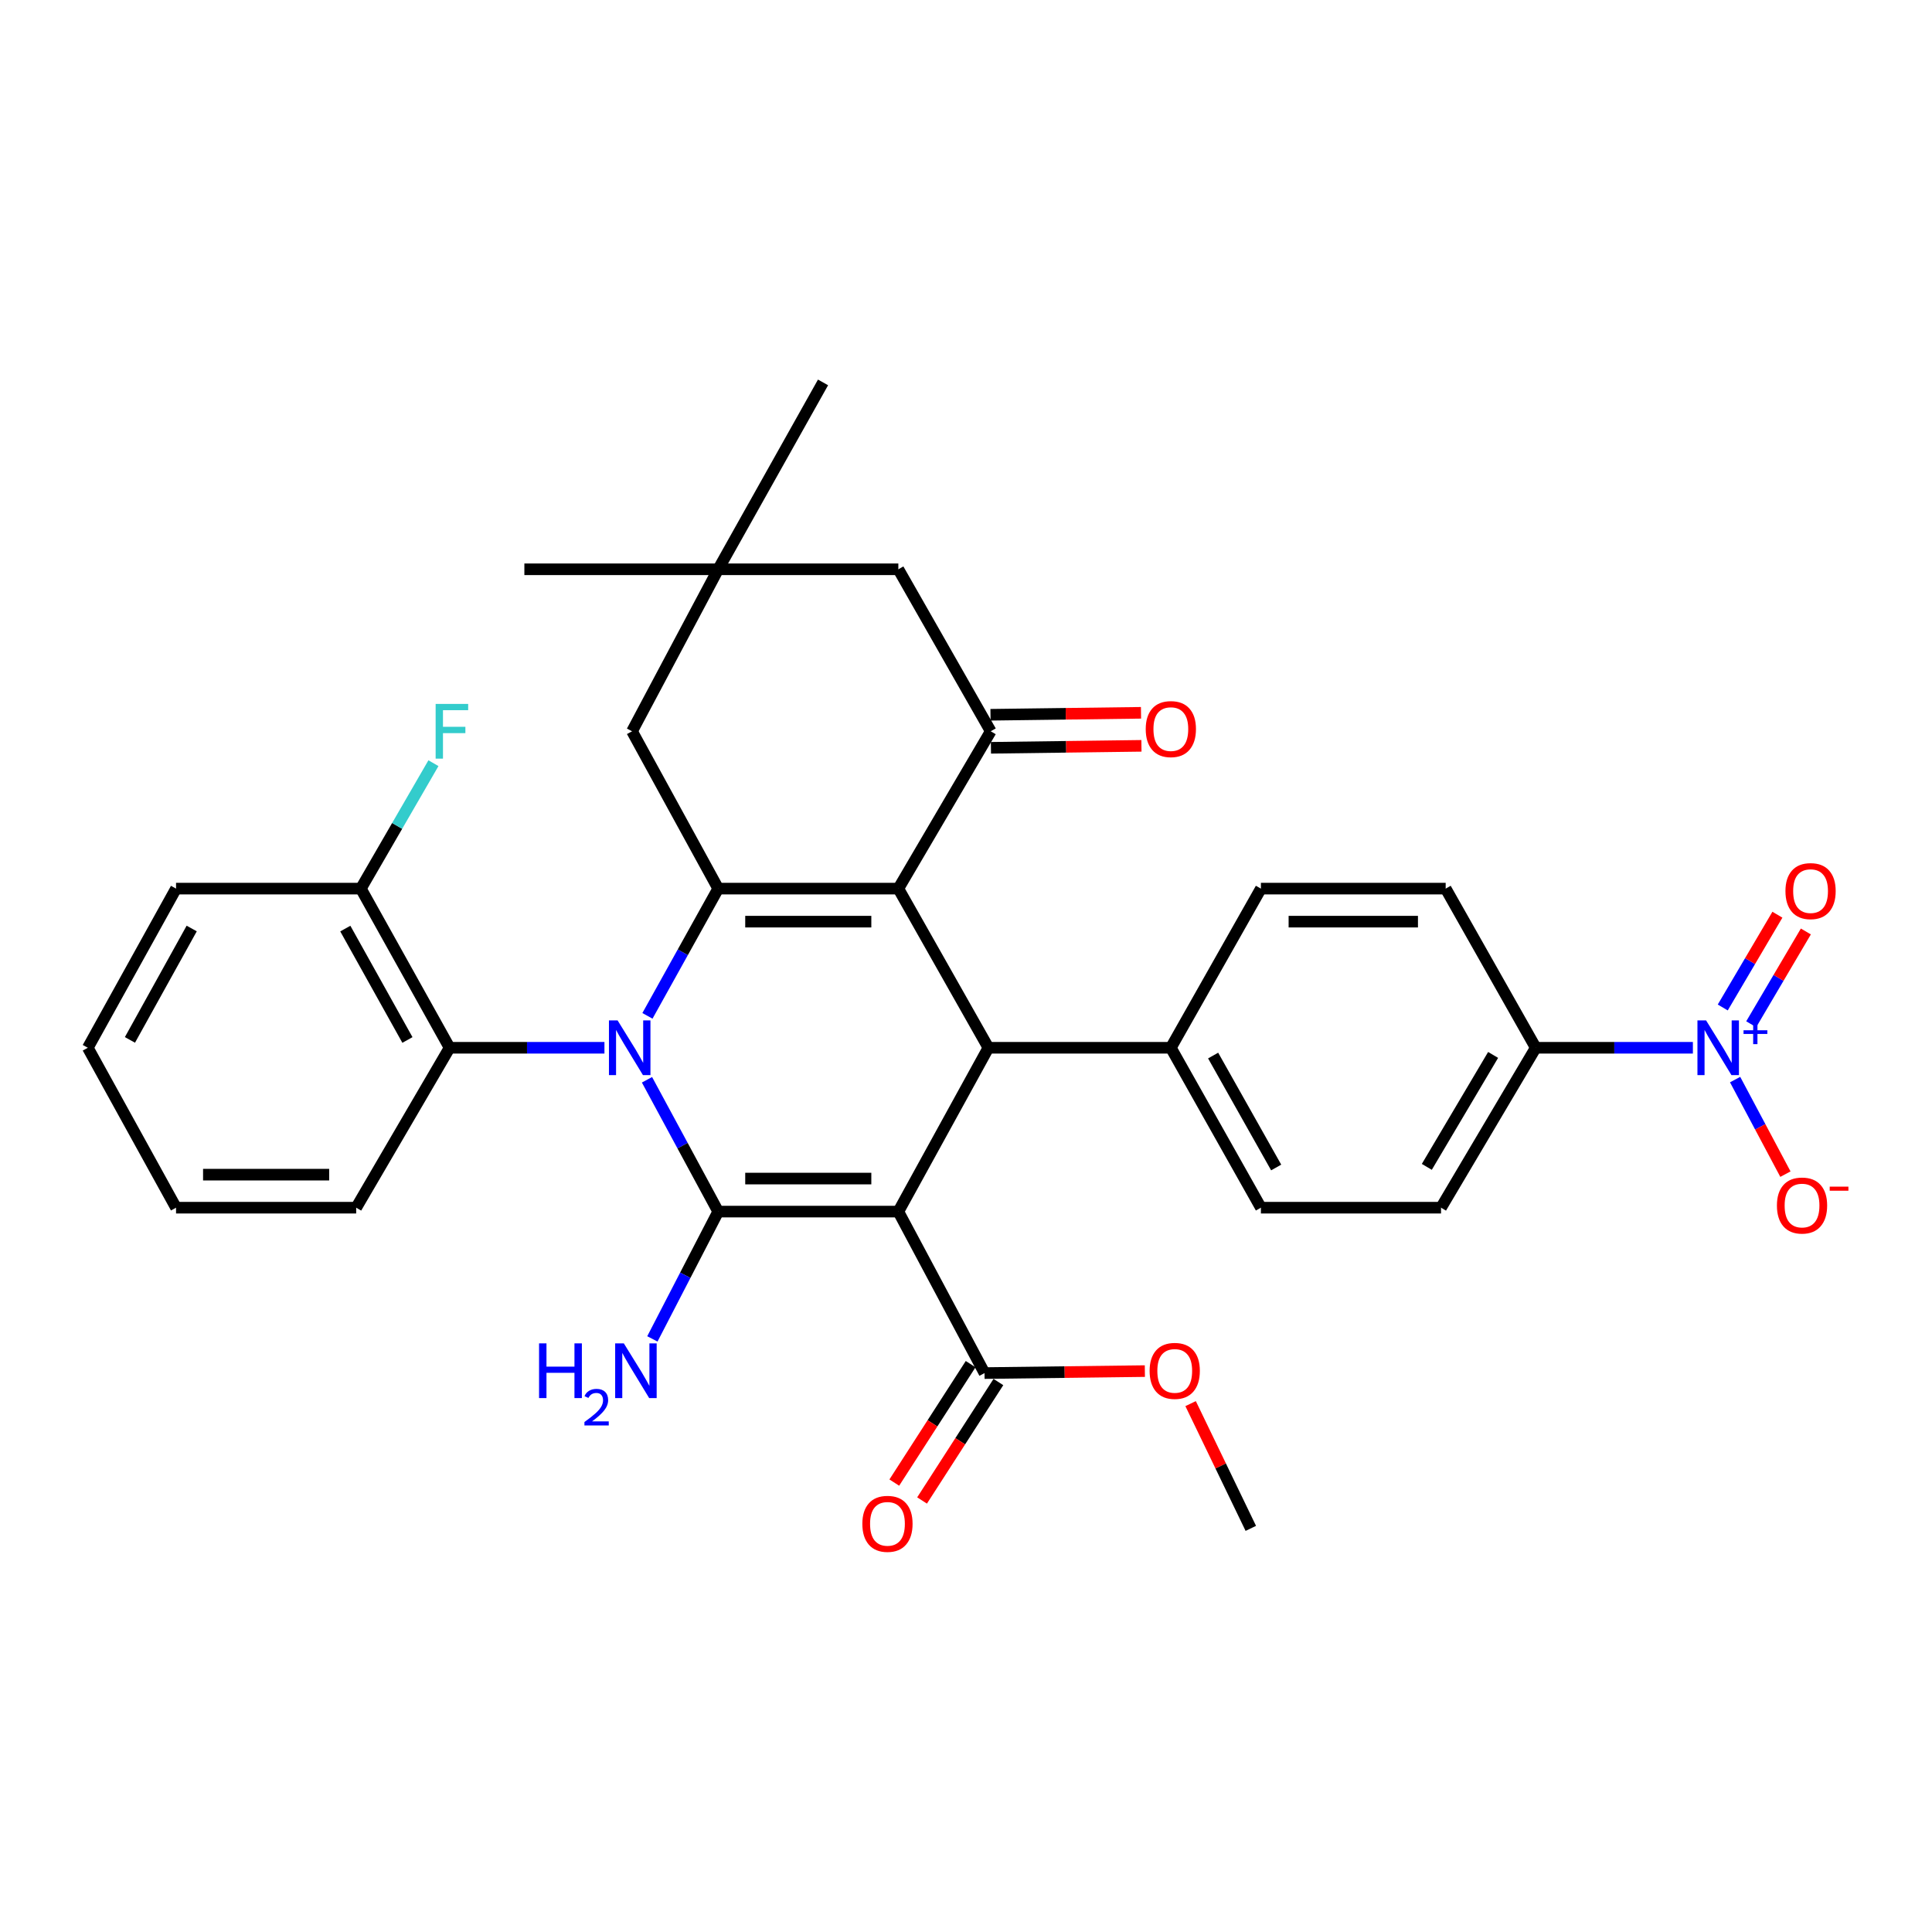 <?xml version='1.0' encoding='iso-8859-1'?>
<svg version='1.1' baseProfile='full'
              xmlns='http://www.w3.org/2000/svg'
                      xmlns:rdkit='http://www.rdkit.org/xml'
                      xmlns:xlink='http://www.w3.org/1999/xlink'
                  xml:space='preserve'
width='1000px' height='1000px' viewBox='0 0 1000 1000'>
<!-- END OF HEADER -->
<rect style='opacity:1.0;fill:#FFFFFF;stroke:none' width='1000' height='1000' x='0' y='0'> </rect>
<path class='bond-1' d='M 464.981,627.121 L 371.739,627.121' style='fill:none;fill-rule:evenodd;stroke:#000000;stroke-width:6px;stroke-linecap:butt;stroke-linejoin:miter;stroke-opacity:1' />
<path class='bond-1' d='M 450.995,610.024 L 385.726,610.024' style='fill:none;fill-rule:evenodd;stroke:#000000;stroke-width:6px;stroke-linecap:butt;stroke-linejoin:miter;stroke-opacity:1' />
<path class='bond-4' d='M 464.981,627.121 L 511.597,542.323' style='fill:none;fill-rule:evenodd;stroke:#000000;stroke-width:6px;stroke-linecap:butt;stroke-linejoin:miter;stroke-opacity:1' />
<path class='bond-7' d='M 464.981,627.121 L 509.584,710.703' style='fill:none;fill-rule:evenodd;stroke:#000000;stroke-width:6px;stroke-linecap:butt;stroke-linejoin:miter;stroke-opacity:1' />
<path class='bond-0' d='M 334.881,558.892 L 353.31,593.006' style='fill:none;fill-rule:evenodd;stroke:#0000FF;stroke-width:6px;stroke-linecap:butt;stroke-linejoin:miter;stroke-opacity:1' />
<path class='bond-0' d='M 353.31,593.006 L 371.739,627.121' style='fill:none;fill-rule:evenodd;stroke:#000000;stroke-width:6px;stroke-linecap:butt;stroke-linejoin:miter;stroke-opacity:1' />
<path class='bond-8' d='M 312.86,542.323 L 272.784,542.323' style='fill:none;fill-rule:evenodd;stroke:#0000FF;stroke-width:6px;stroke-linecap:butt;stroke-linejoin:miter;stroke-opacity:1' />
<path class='bond-8' d='M 272.784,542.323 L 232.708,542.323' style='fill:none;fill-rule:evenodd;stroke:#000000;stroke-width:6px;stroke-linecap:butt;stroke-linejoin:miter;stroke-opacity:1' />
<path class='bond-33' d='M 335.115,525.806 L 353.427,492.876' style='fill:none;fill-rule:evenodd;stroke:#0000FF;stroke-width:6px;stroke-linecap:butt;stroke-linejoin:miter;stroke-opacity:1' />
<path class='bond-33' d='M 353.427,492.876 L 371.739,459.946' style='fill:none;fill-rule:evenodd;stroke:#000000;stroke-width:6px;stroke-linecap:butt;stroke-linejoin:miter;stroke-opacity:1' />
<path class='bond-16' d='M 371.739,627.121 L 354.705,660.065' style='fill:none;fill-rule:evenodd;stroke:#000000;stroke-width:6px;stroke-linecap:butt;stroke-linejoin:miter;stroke-opacity:1' />
<path class='bond-16' d='M 354.705,660.065 L 337.671,693.009' style='fill:none;fill-rule:evenodd;stroke:#0000FF;stroke-width:6px;stroke-linecap:butt;stroke-linejoin:miter;stroke-opacity:1' />
<path class='bond-2' d='M 464.981,459.946 L 511.597,542.323' style='fill:none;fill-rule:evenodd;stroke:#000000;stroke-width:6px;stroke-linecap:butt;stroke-linejoin:miter;stroke-opacity:1' />
<path class='bond-3' d='M 464.981,459.946 L 371.739,459.946' style='fill:none;fill-rule:evenodd;stroke:#000000;stroke-width:6px;stroke-linecap:butt;stroke-linejoin:miter;stroke-opacity:1' />
<path class='bond-3' d='M 450.995,477.043 L 385.726,477.043' style='fill:none;fill-rule:evenodd;stroke:#000000;stroke-width:6px;stroke-linecap:butt;stroke-linejoin:miter;stroke-opacity:1' />
<path class='bond-5' d='M 464.981,459.946 L 512.794,378.511' style='fill:none;fill-rule:evenodd;stroke:#000000;stroke-width:6px;stroke-linecap:butt;stroke-linejoin:miter;stroke-opacity:1' />
<path class='bond-9' d='M 371.739,459.946 L 327.146,378.511' style='fill:none;fill-rule:evenodd;stroke:#000000;stroke-width:6px;stroke-linecap:butt;stroke-linejoin:miter;stroke-opacity:1' />
<path class='bond-12' d='M 511.597,542.323 L 606.026,542.323' style='fill:none;fill-rule:evenodd;stroke:#000000;stroke-width:6px;stroke-linecap:butt;stroke-linejoin:miter;stroke-opacity:1' />
<path class='bond-13' d='M 512.794,378.511 L 464.981,294.662' style='fill:none;fill-rule:evenodd;stroke:#000000;stroke-width:6px;stroke-linecap:butt;stroke-linejoin:miter;stroke-opacity:1' />
<path class='bond-17' d='M 512.906,387.058 L 551.856,386.55' style='fill:none;fill-rule:evenodd;stroke:#000000;stroke-width:6px;stroke-linecap:butt;stroke-linejoin:miter;stroke-opacity:1' />
<path class='bond-17' d='M 551.856,386.55 L 590.807,386.042' style='fill:none;fill-rule:evenodd;stroke:#FF0000;stroke-width:6px;stroke-linecap:butt;stroke-linejoin:miter;stroke-opacity:1' />
<path class='bond-17' d='M 512.683,369.963 L 551.633,369.455' style='fill:none;fill-rule:evenodd;stroke:#000000;stroke-width:6px;stroke-linecap:butt;stroke-linejoin:miter;stroke-opacity:1' />
<path class='bond-17' d='M 551.633,369.455 L 590.584,368.947' style='fill:none;fill-rule:evenodd;stroke:#FF0000;stroke-width:6px;stroke-linecap:butt;stroke-linejoin:miter;stroke-opacity:1' />
<path class='bond-6' d='M 876.232,542.323 L 835.563,542.323' style='fill:none;fill-rule:evenodd;stroke:#0000FF;stroke-width:6px;stroke-linecap:butt;stroke-linejoin:miter;stroke-opacity:1' />
<path class='bond-6' d='M 835.563,542.323 L 794.894,542.323' style='fill:none;fill-rule:evenodd;stroke:#000000;stroke-width:6px;stroke-linecap:butt;stroke-linejoin:miter;stroke-opacity:1' />
<path class='bond-14' d='M 898.094,558.793 L 911.112,583.265' style='fill:none;fill-rule:evenodd;stroke:#0000FF;stroke-width:6px;stroke-linecap:butt;stroke-linejoin:miter;stroke-opacity:1' />
<path class='bond-14' d='M 911.112,583.265 L 924.131,607.737' style='fill:none;fill-rule:evenodd;stroke:#FF0000;stroke-width:6px;stroke-linecap:butt;stroke-linejoin:miter;stroke-opacity:1' />
<path class='bond-15' d='M 906.426,530.146 L 920.569,506.137' style='fill:none;fill-rule:evenodd;stroke:#0000FF;stroke-width:6px;stroke-linecap:butt;stroke-linejoin:miter;stroke-opacity:1' />
<path class='bond-15' d='M 920.569,506.137 L 934.712,482.127' style='fill:none;fill-rule:evenodd;stroke:#FF0000;stroke-width:6px;stroke-linecap:butt;stroke-linejoin:miter;stroke-opacity:1' />
<path class='bond-15' d='M 891.696,521.469 L 905.838,497.459' style='fill:none;fill-rule:evenodd;stroke:#0000FF;stroke-width:6px;stroke-linecap:butt;stroke-linejoin:miter;stroke-opacity:1' />
<path class='bond-15' d='M 905.838,497.459 L 919.981,473.45' style='fill:none;fill-rule:evenodd;stroke:#FF0000;stroke-width:6px;stroke-linecap:butt;stroke-linejoin:miter;stroke-opacity:1' />
<path class='bond-19' d='M 502.398,706.073 L 482.642,736.728' style='fill:none;fill-rule:evenodd;stroke:#000000;stroke-width:6px;stroke-linecap:butt;stroke-linejoin:miter;stroke-opacity:1' />
<path class='bond-19' d='M 482.642,736.728 L 462.886,767.384' style='fill:none;fill-rule:evenodd;stroke:#FF0000;stroke-width:6px;stroke-linecap:butt;stroke-linejoin:miter;stroke-opacity:1' />
<path class='bond-19' d='M 516.769,715.334 L 497.013,745.99' style='fill:none;fill-rule:evenodd;stroke:#000000;stroke-width:6px;stroke-linecap:butt;stroke-linejoin:miter;stroke-opacity:1' />
<path class='bond-19' d='M 497.013,745.99 L 477.257,776.645' style='fill:none;fill-rule:evenodd;stroke:#FF0000;stroke-width:6px;stroke-linecap:butt;stroke-linejoin:miter;stroke-opacity:1' />
<path class='bond-24' d='M 509.584,710.703 L 551.081,710.191' style='fill:none;fill-rule:evenodd;stroke:#000000;stroke-width:6px;stroke-linecap:butt;stroke-linejoin:miter;stroke-opacity:1' />
<path class='bond-24' d='M 551.081,710.191 L 592.578,709.678' style='fill:none;fill-rule:evenodd;stroke:#FF0000;stroke-width:6px;stroke-linecap:butt;stroke-linejoin:miter;stroke-opacity:1' />
<path class='bond-18' d='M 232.708,542.323 L 186.775,459.946' style='fill:none;fill-rule:evenodd;stroke:#000000;stroke-width:6px;stroke-linecap:butt;stroke-linejoin:miter;stroke-opacity:1' />
<path class='bond-18' d='M 210.886,538.292 L 178.733,480.629' style='fill:none;fill-rule:evenodd;stroke:#000000;stroke-width:6px;stroke-linecap:butt;stroke-linejoin:miter;stroke-opacity:1' />
<path class='bond-26' d='M 232.708,542.323 L 184.363,625.098' style='fill:none;fill-rule:evenodd;stroke:#000000;stroke-width:6px;stroke-linecap:butt;stroke-linejoin:miter;stroke-opacity:1' />
<path class='bond-35' d='M 327.146,378.511 L 371.739,294.662' style='fill:none;fill-rule:evenodd;stroke:#000000;stroke-width:6px;stroke-linecap:butt;stroke-linejoin:miter;stroke-opacity:1' />
<path class='bond-10' d='M 371.739,294.662 L 464.981,294.662' style='fill:none;fill-rule:evenodd;stroke:#000000;stroke-width:6px;stroke-linecap:butt;stroke-linejoin:miter;stroke-opacity:1' />
<path class='bond-27' d='M 371.739,294.662 L 426.001,197.935' style='fill:none;fill-rule:evenodd;stroke:#000000;stroke-width:6px;stroke-linecap:butt;stroke-linejoin:miter;stroke-opacity:1' />
<path class='bond-28' d='M 371.739,294.662 L 271.412,294.662' style='fill:none;fill-rule:evenodd;stroke:#000000;stroke-width:6px;stroke-linecap:butt;stroke-linejoin:miter;stroke-opacity:1' />
<path class='bond-11' d='M 794.894,542.323 L 745.875,625.098' style='fill:none;fill-rule:evenodd;stroke:#000000;stroke-width:6px;stroke-linecap:butt;stroke-linejoin:miter;stroke-opacity:1' />
<path class='bond-11' d='M 772.831,546.027 L 738.517,603.97' style='fill:none;fill-rule:evenodd;stroke:#000000;stroke-width:6px;stroke-linecap:butt;stroke-linejoin:miter;stroke-opacity:1' />
<path class='bond-34' d='M 794.894,542.323 L 748.278,459.946' style='fill:none;fill-rule:evenodd;stroke:#000000;stroke-width:6px;stroke-linecap:butt;stroke-linejoin:miter;stroke-opacity:1' />
<path class='bond-22' d='M 606.026,542.323 L 652.643,459.946' style='fill:none;fill-rule:evenodd;stroke:#000000;stroke-width:6px;stroke-linecap:butt;stroke-linejoin:miter;stroke-opacity:1' />
<path class='bond-23' d='M 606.026,542.323 L 652.643,625.098' style='fill:none;fill-rule:evenodd;stroke:#000000;stroke-width:6px;stroke-linecap:butt;stroke-linejoin:miter;stroke-opacity:1' />
<path class='bond-23' d='M 627.915,546.35 L 660.547,604.292' style='fill:none;fill-rule:evenodd;stroke:#000000;stroke-width:6px;stroke-linecap:butt;stroke-linejoin:miter;stroke-opacity:1' />
<path class='bond-25' d='M 186.775,459.946 L 205.562,427.485' style='fill:none;fill-rule:evenodd;stroke:#000000;stroke-width:6px;stroke-linecap:butt;stroke-linejoin:miter;stroke-opacity:1' />
<path class='bond-25' d='M 205.562,427.485 L 224.348,395.023' style='fill:none;fill-rule:evenodd;stroke:#33CCCC;stroke-width:6px;stroke-linecap:butt;stroke-linejoin:miter;stroke-opacity:1' />
<path class='bond-29' d='M 186.775,459.946 L 91.121,459.946' style='fill:none;fill-rule:evenodd;stroke:#000000;stroke-width:6px;stroke-linecap:butt;stroke-linejoin:miter;stroke-opacity:1' />
<path class='bond-20' d='M 748.278,459.946 L 652.643,459.946' style='fill:none;fill-rule:evenodd;stroke:#000000;stroke-width:6px;stroke-linecap:butt;stroke-linejoin:miter;stroke-opacity:1' />
<path class='bond-20' d='M 733.933,477.043 L 666.988,477.043' style='fill:none;fill-rule:evenodd;stroke:#000000;stroke-width:6px;stroke-linecap:butt;stroke-linejoin:miter;stroke-opacity:1' />
<path class='bond-21' d='M 745.875,625.098 L 652.643,625.098' style='fill:none;fill-rule:evenodd;stroke:#000000;stroke-width:6px;stroke-linecap:butt;stroke-linejoin:miter;stroke-opacity:1' />
<path class='bond-30' d='M 616.256,726.512 L 631.837,758.799' style='fill:none;fill-rule:evenodd;stroke:#FF0000;stroke-width:6px;stroke-linecap:butt;stroke-linejoin:miter;stroke-opacity:1' />
<path class='bond-30' d='M 631.837,758.799 L 647.419,791.085' style='fill:none;fill-rule:evenodd;stroke:#000000;stroke-width:6px;stroke-linecap:butt;stroke-linejoin:miter;stroke-opacity:1' />
<path class='bond-31' d='M 184.363,625.098 L 91.121,625.098' style='fill:none;fill-rule:evenodd;stroke:#000000;stroke-width:6px;stroke-linecap:butt;stroke-linejoin:miter;stroke-opacity:1' />
<path class='bond-31' d='M 170.376,608.001 L 105.107,608.001' style='fill:none;fill-rule:evenodd;stroke:#000000;stroke-width:6px;stroke-linecap:butt;stroke-linejoin:miter;stroke-opacity:1' />
<path class='bond-36' d='M 91.121,459.946 L 45.455,542.323' style='fill:none;fill-rule:evenodd;stroke:#000000;stroke-width:6px;stroke-linecap:butt;stroke-linejoin:miter;stroke-opacity:1' />
<path class='bond-36' d='M 99.224,480.592 L 67.257,538.255' style='fill:none;fill-rule:evenodd;stroke:#000000;stroke-width:6px;stroke-linecap:butt;stroke-linejoin:miter;stroke-opacity:1' />
<path class='bond-32' d='M 91.121,625.098 L 45.455,542.323' style='fill:none;fill-rule:evenodd;stroke:#000000;stroke-width:6px;stroke-linecap:butt;stroke-linejoin:miter;stroke-opacity:1' />
<path  class='atom-1' d='M 319.67 528.163
L 328.95 543.163
Q 329.87 544.643, 331.35 547.323
Q 332.83 550.003, 332.91 550.163
L 332.91 528.163
L 336.67 528.163
L 336.67 556.483
L 332.79 556.483
L 322.83 540.083
Q 321.67 538.163, 320.43 535.963
Q 319.23 533.763, 318.87 533.083
L 318.87 556.483
L 315.19 556.483
L 315.19 528.163
L 319.67 528.163
' fill='#0000FF'/>
<path  class='atom-7' d='M 883.073 528.163
L 892.353 543.163
Q 893.273 544.643, 894.753 547.323
Q 896.233 550.003, 896.313 550.163
L 896.313 528.163
L 900.073 528.163
L 900.073 556.483
L 896.193 556.483
L 886.233 540.083
Q 885.073 538.163, 883.833 535.963
Q 882.633 533.763, 882.273 533.083
L 882.273 556.483
L 878.593 556.483
L 878.593 528.163
L 883.073 528.163
' fill='#0000FF'/>
<path  class='atom-7' d='M 902.449 533.267
L 907.438 533.267
L 907.438 528.014
L 909.656 528.014
L 909.656 533.267
L 914.778 533.267
L 914.778 535.168
L 909.656 535.168
L 909.656 540.448
L 907.438 540.448
L 907.438 535.168
L 902.449 535.168
L 902.449 533.267
' fill='#0000FF'/>
<path  class='atom-15' d='M 919.729 623.981
Q 919.729 617.181, 923.089 613.381
Q 926.449 609.581, 932.729 609.581
Q 939.009 609.581, 942.369 613.381
Q 945.729 617.181, 945.729 623.981
Q 945.729 630.861, 942.329 634.781
Q 938.929 638.661, 932.729 638.661
Q 926.489 638.661, 923.089 634.781
Q 919.729 630.901, 919.729 623.981
M 932.729 635.461
Q 937.049 635.461, 939.369 632.581
Q 941.729 629.661, 941.729 623.981
Q 941.729 618.421, 939.369 615.621
Q 937.049 612.781, 932.729 612.781
Q 928.409 612.781, 926.049 615.581
Q 923.729 618.381, 923.729 623.981
Q 923.729 629.701, 926.049 632.581
Q 928.409 635.461, 932.729 635.461
' fill='#FF0000'/>
<path  class='atom-15' d='M 947.049 614.203
L 956.738 614.203
L 956.738 616.315
L 947.049 616.315
L 947.049 614.203
' fill='#FF0000'/>
<path  class='atom-16' d='M 924.146 461.233
Q 924.146 454.433, 927.506 450.633
Q 930.866 446.833, 937.146 446.833
Q 943.426 446.833, 946.786 450.633
Q 950.146 454.433, 950.146 461.233
Q 950.146 468.113, 946.746 472.033
Q 943.346 475.913, 937.146 475.913
Q 930.906 475.913, 927.506 472.033
Q 924.146 468.153, 924.146 461.233
M 937.146 472.713
Q 941.466 472.713, 943.786 469.833
Q 946.146 466.913, 946.146 461.233
Q 946.146 455.673, 943.786 452.873
Q 941.466 450.033, 937.146 450.033
Q 932.826 450.033, 930.466 452.833
Q 928.146 455.633, 928.146 461.233
Q 928.146 466.953, 930.466 469.833
Q 932.826 472.713, 937.146 472.713
' fill='#FF0000'/>
<path  class='atom-17' d='M 279.017 695.327
L 282.857 695.327
L 282.857 707.367
L 297.337 707.367
L 297.337 695.327
L 301.177 695.327
L 301.177 723.647
L 297.337 723.647
L 297.337 710.567
L 282.857 710.567
L 282.857 723.647
L 279.017 723.647
L 279.017 695.327
' fill='#0000FF'/>
<path  class='atom-17' d='M 302.55 722.654
Q 303.237 720.885, 304.873 719.908
Q 306.51 718.905, 308.781 718.905
Q 311.605 718.905, 313.189 720.436
Q 314.773 721.967, 314.773 724.687
Q 314.773 727.459, 312.714 730.046
Q 310.681 732.633, 306.457 735.695
L 315.09 735.695
L 315.09 737.807
L 302.497 737.807
L 302.497 736.039
Q 305.982 733.557, 308.041 731.709
Q 310.127 729.861, 311.13 728.198
Q 312.133 726.535, 312.133 724.819
Q 312.133 723.023, 311.236 722.02
Q 310.338 721.017, 308.781 721.017
Q 307.276 721.017, 306.273 721.624
Q 305.269 722.231, 304.557 723.578
L 302.55 722.654
' fill='#0000FF'/>
<path  class='atom-17' d='M 322.89 695.327
L 332.17 710.327
Q 333.09 711.807, 334.57 714.487
Q 336.05 717.167, 336.13 717.327
L 336.13 695.327
L 339.89 695.327
L 339.89 723.647
L 336.01 723.647
L 326.05 707.247
Q 324.89 705.327, 323.65 703.127
Q 322.45 700.927, 322.09 700.247
L 322.09 723.647
L 318.41 723.647
L 318.41 695.327
L 322.89 695.327
' fill='#0000FF'/>
<path  class='atom-18' d='M 593.026 377.375
Q 593.026 370.575, 596.386 366.775
Q 599.746 362.975, 606.026 362.975
Q 612.306 362.975, 615.666 366.775
Q 619.026 370.575, 619.026 377.375
Q 619.026 384.255, 615.626 388.175
Q 612.226 392.055, 606.026 392.055
Q 599.786 392.055, 596.386 388.175
Q 593.026 384.295, 593.026 377.375
M 606.026 388.855
Q 610.346 388.855, 612.666 385.975
Q 615.026 383.055, 615.026 377.375
Q 615.026 371.815, 612.666 369.015
Q 610.346 366.175, 606.026 366.175
Q 601.706 366.175, 599.346 368.975
Q 597.026 371.775, 597.026 377.375
Q 597.026 383.095, 599.346 385.975
Q 601.706 388.855, 606.026 388.855
' fill='#FF0000'/>
<path  class='atom-20' d='M 446.349 788.733
Q 446.349 781.933, 449.709 778.133
Q 453.069 774.333, 459.349 774.333
Q 465.629 774.333, 468.989 778.133
Q 472.349 781.933, 472.349 788.733
Q 472.349 795.613, 468.949 799.533
Q 465.549 803.413, 459.349 803.413
Q 453.109 803.413, 449.709 799.533
Q 446.349 795.653, 446.349 788.733
M 459.349 800.213
Q 463.669 800.213, 465.989 797.333
Q 468.349 794.413, 468.349 788.733
Q 468.349 783.173, 465.989 780.373
Q 463.669 777.533, 459.349 777.533
Q 455.029 777.533, 452.669 780.333
Q 450.349 783.133, 450.349 788.733
Q 450.349 794.453, 452.669 797.333
Q 455.029 800.213, 459.349 800.213
' fill='#FF0000'/>
<path  class='atom-25' d='M 595.04 709.567
Q 595.04 702.767, 598.4 698.967
Q 601.76 695.167, 608.04 695.167
Q 614.32 695.167, 617.68 698.967
Q 621.04 702.767, 621.04 709.567
Q 621.04 716.447, 617.64 720.367
Q 614.24 724.247, 608.04 724.247
Q 601.8 724.247, 598.4 720.367
Q 595.04 716.487, 595.04 709.567
M 608.04 721.047
Q 612.36 721.047, 614.68 718.167
Q 617.04 715.247, 617.04 709.567
Q 617.04 704.007, 614.68 701.207
Q 612.36 698.367, 608.04 698.367
Q 603.72 698.367, 601.36 701.167
Q 599.04 703.967, 599.04 709.567
Q 599.04 715.287, 601.36 718.167
Q 603.72 721.047, 608.04 721.047
' fill='#FF0000'/>
<path  class='atom-26' d='M 225.484 364.351
L 242.324 364.351
L 242.324 367.591
L 229.284 367.591
L 229.284 376.191
L 240.884 376.191
L 240.884 379.471
L 229.284 379.471
L 229.284 392.671
L 225.484 392.671
L 225.484 364.351
' fill='#33CCCC'/>
</svg>

